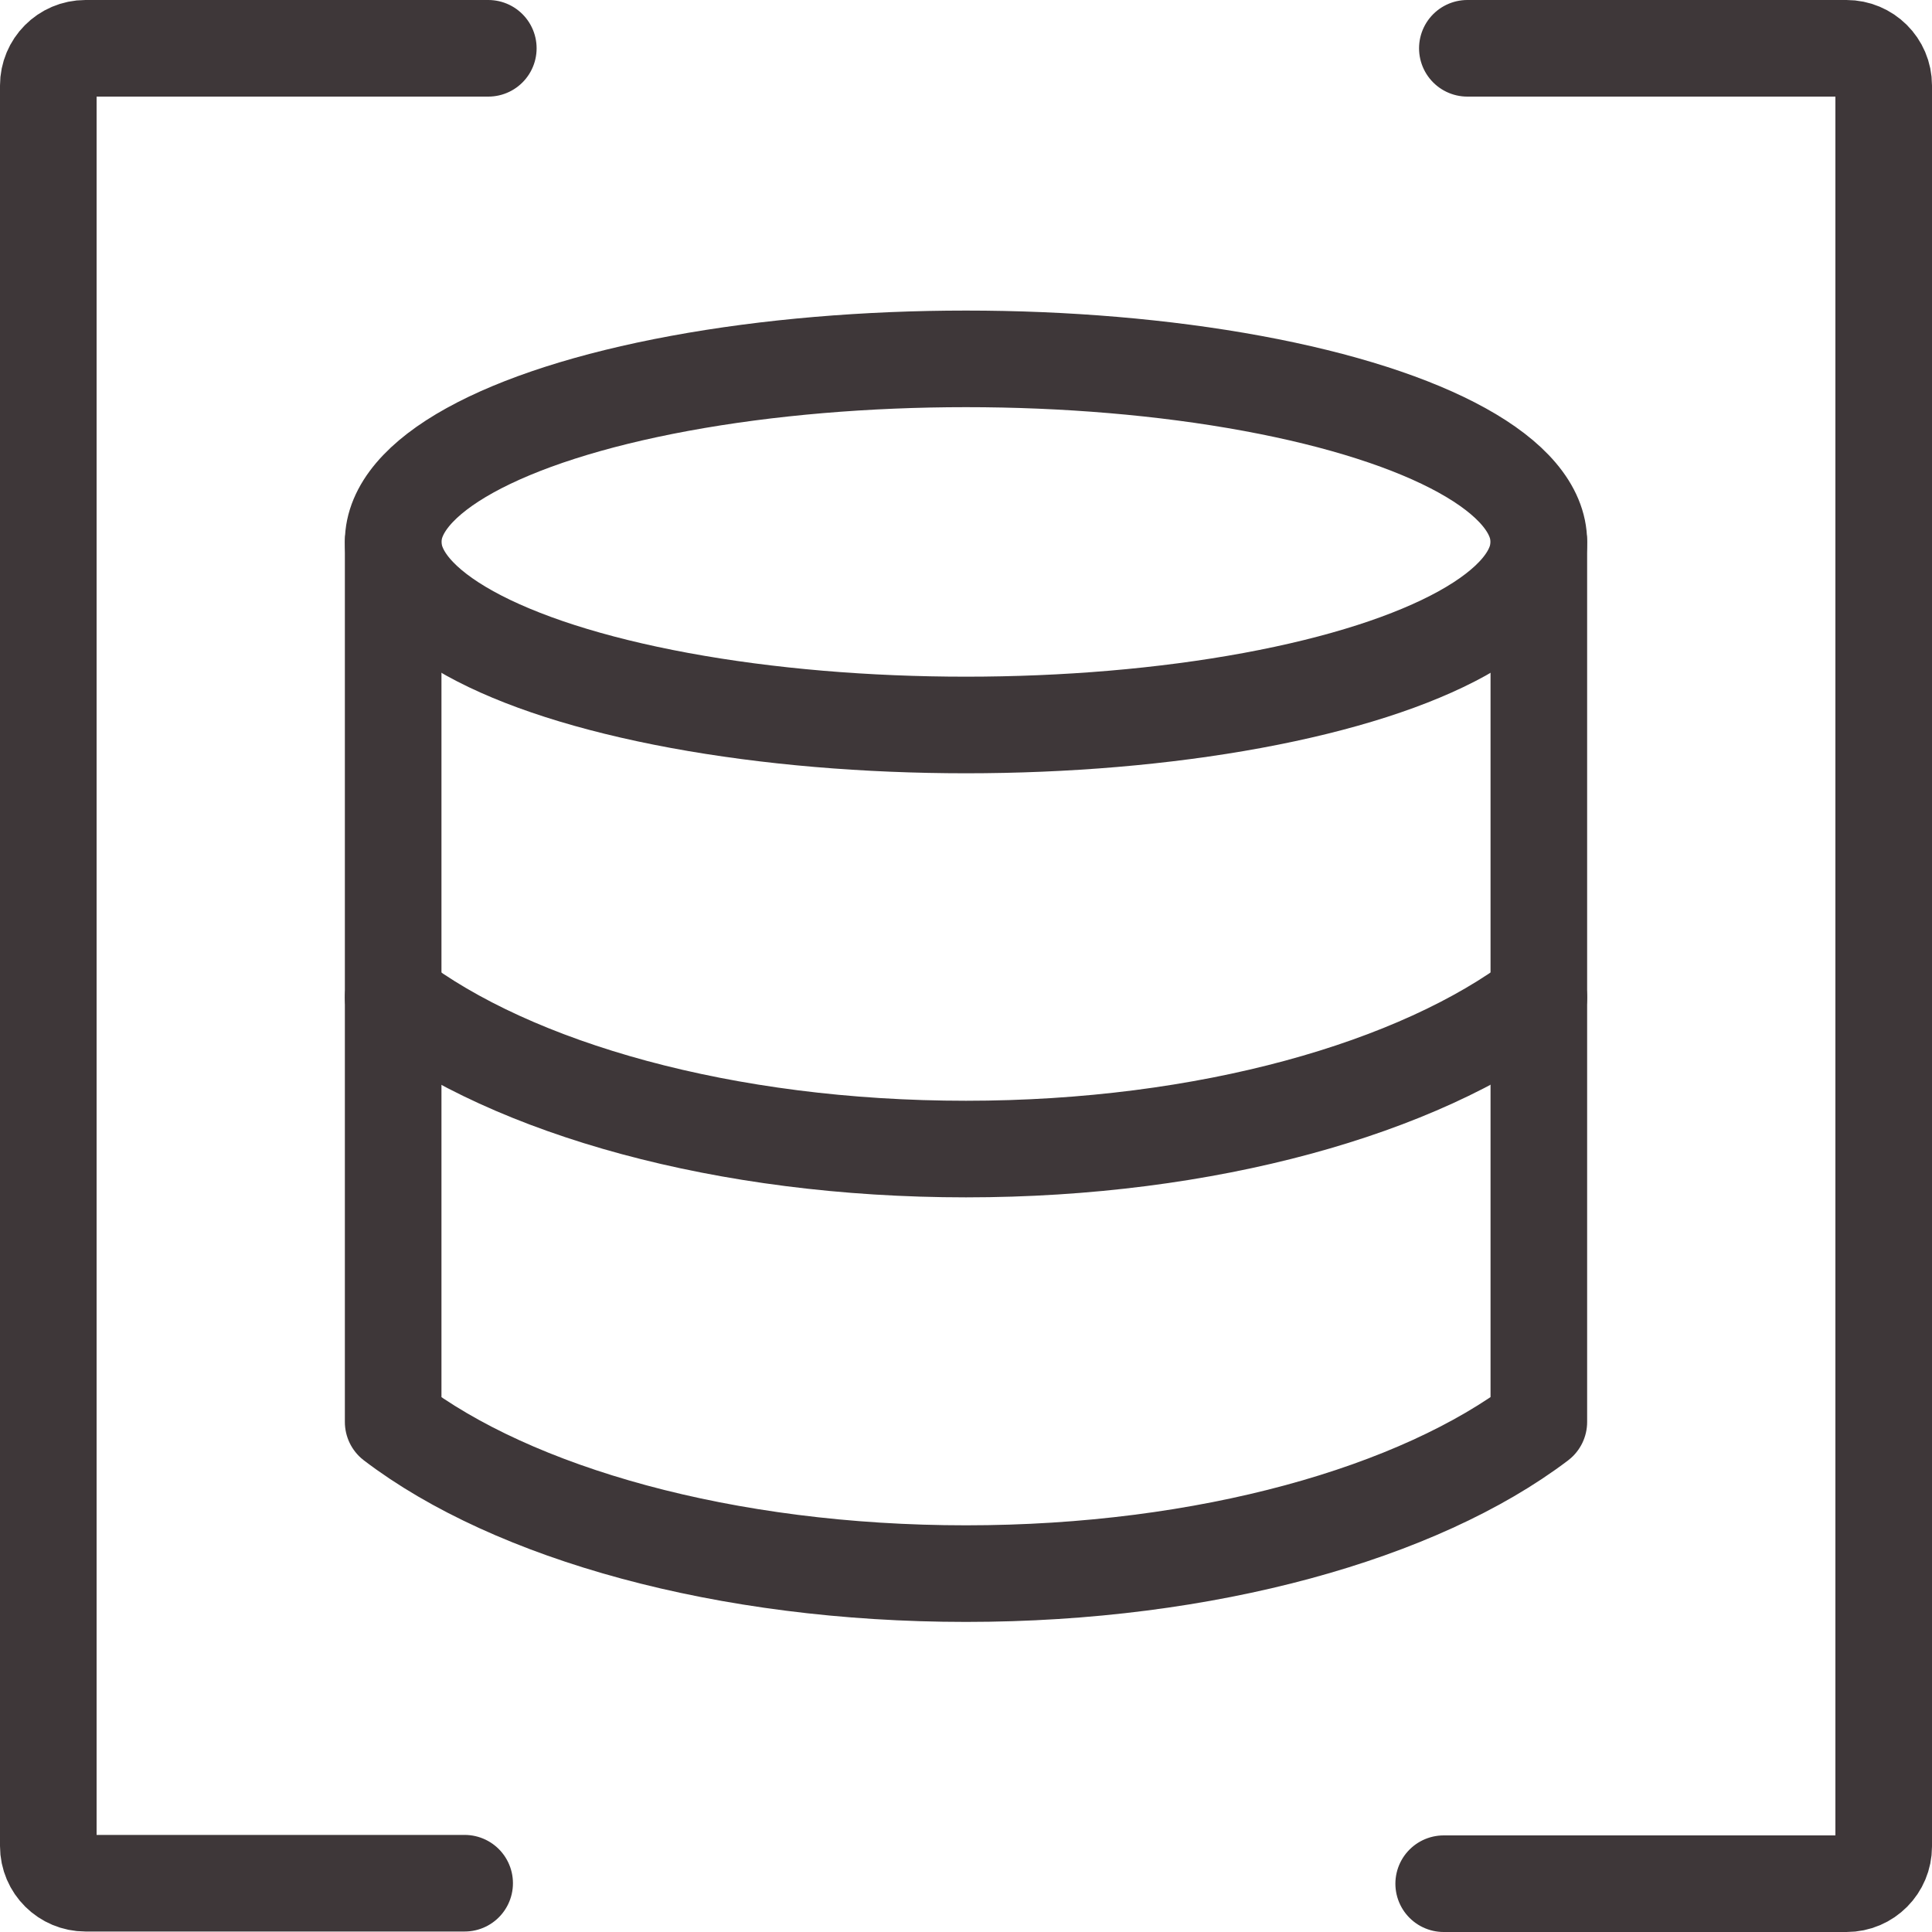 <?xml version="1.0" encoding="UTF-8"?><svg id="uuid-1dd6e4f3-634b-480e-82e2-7b1372e894c2" xmlns="http://www.w3.org/2000/svg" viewBox="0 0 40 40"><ellipse cx="20" cy="11.22" rx="11.86" ry="3.79" style="fill:none; stroke:#3e3739; stroke-linecap:round; stroke-linejoin:round; stroke-width:2px;"/><path d="M31.86,11.22v18.22c-2.48,1.88-6.87,3.14-11.86,3.14s-9.38-1.25-11.86-3.14V11.22" style="fill:none; stroke:#3e3739; stroke-linecap:round; stroke-linejoin:round; stroke-width:2px;"/><path d="M31.86,20.65c-2.48,1.88-6.87,3.14-11.86,3.14s-9.38-1.25-11.86-3.14" style="fill:none; stroke:#3e3739; stroke-linecap:round; stroke-linejoin:round; stroke-width:2px;"/><path d="M29.89,39h8.34c.43,0,.77-.35.77-.77V1.77c0-.43-.35-.77-.77-.77h-7.85" style="fill:none; stroke:#3e3739; stroke-linecap:round; stroke-linejoin:round; stroke-width:2px;"/><path d="M10.11,1H1.77c-.43,0-.77.35-.77.77v36.45c0,.43.35.77.77.77h7.85" style="fill:none; stroke:#3e3739; stroke-linecap:round; stroke-linejoin:round; stroke-width:2px;"/></svg>